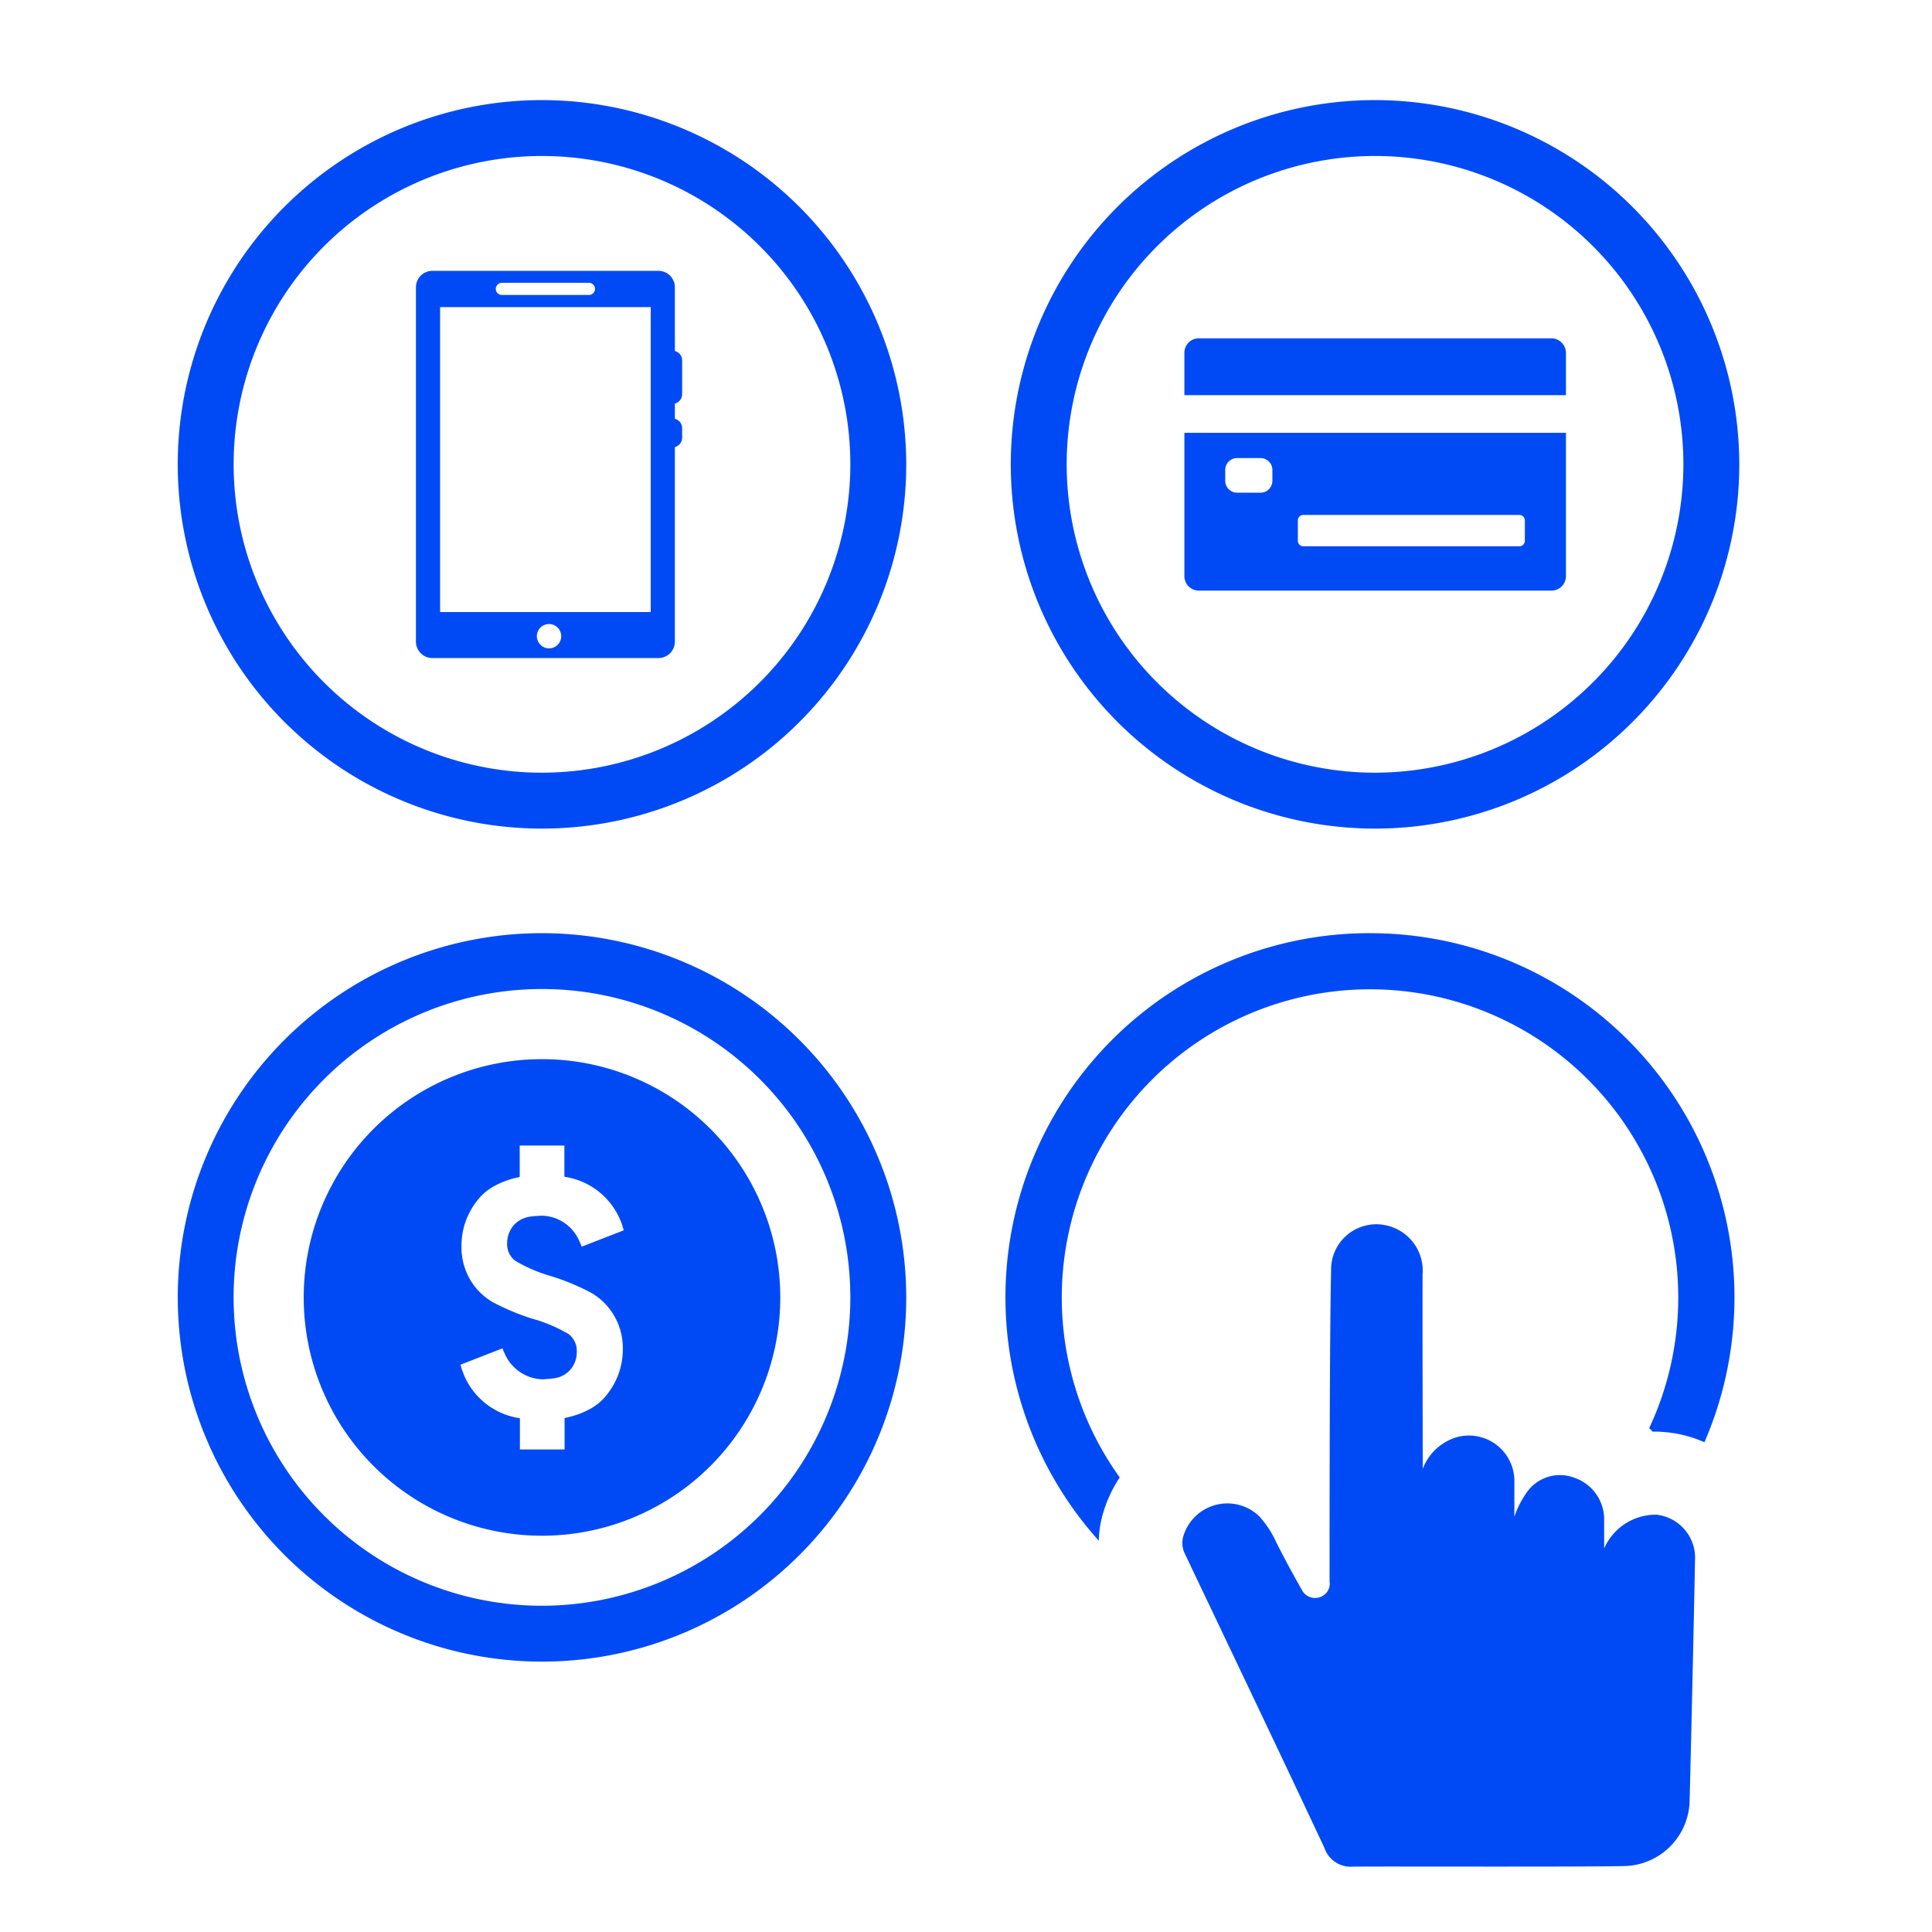 <svg xmlns="http://www.w3.org/2000/svg" xmlns:xlink="http://www.w3.org/1999/xlink" width="120" height="120" viewBox="0 0 120 120">
  <defs>
    <clipPath id="clip-path">
      <path id="Path_133" data-name="Path 133" d="M275.039,146.746H378.912v120H275.039Zm0,0" transform="translate(-275.039 -146.746)"/>
    </clipPath>
  </defs>
  <g id="Group_59" data-name="Group 59" transform="translate(-809 -230)">
    <g id="_2" data-name="2" transform="translate(542.023 83.254)">
      <g id="Group_56" data-name="Group 56" transform="translate(275.039 146.746)" clip-path="url(#clip-path)">
        <path id="Path_132" data-name="Path 132" d="M386.861,156.6a89.817,89.817,0,1,0,7,34.8A88.936,88.936,0,0,0,386.861,156.6ZM304.49,275.92A84.519,84.519,0,1,1,389.011,191.4,84.614,84.614,0,0,1,304.49,275.92Zm0,0" transform="translate(-253.017 -130.314)" fill="#004af5"/>
      </g>
      <path id="Path_134" data-name="Path 134" d="M407.825,284.987a3.5,3.5,0,0,0-3.247,2.1v-1.722a2.73,2.73,0,0,0-1.844-2.669,2.509,2.509,0,0,0-3.01.979,5.662,5.662,0,0,0-.722,1.441V282.98a2.825,2.825,0,0,0-3.6-2.8,3.256,3.256,0,0,0-2.091,1.96c0-1.394-.022-9.457-.01-12.092a2.872,2.872,0,0,0-2.222-3.022,2.808,2.808,0,0,0-3.46,2.81c-.106,4.382-.094,18.564-.094,19.3a.876.876,0,0,1-.625.979.913.913,0,0,1-1.11-.482c-.568-.993-1.053-1.9-1.572-2.918a6.329,6.329,0,0,0-1.05-1.616,2.852,2.852,0,0,0-4.713,1.181,1.488,1.488,0,0,0,.049,1.063c.306.66,6.1,12.776,8.714,18.371a1.711,1.711,0,0,0,1.747,1.134c2.372-.022,13.579.025,16.814-.035a4.146,4.146,0,0,0,4.11-4.144c.069-2.54.294-12.41.331-14.808A2.693,2.693,0,0,0,407.825,284.987Zm0,0" transform="translate(-37.965 -44.161)" fill="#004af5"/>
      <path id="Path_135" data-name="Path 135" d="M319.216,178.318v-3.969a1.022,1.022,0,0,0-1.016-1.013H304.148a1.023,1.023,0,0,0-1.016,1.013v22.023a1.025,1.025,0,0,0,1.016,1.016H318.2a1.024,1.024,0,0,0,1.016-1.016V184.281a.6.6,0,0,0,.45-.578v-.6a.6.6,0,0,0-.45-.578v-.944a.6.6,0,0,0,.45-.578v-2.1A.586.586,0,0,0,319.216,178.318Zm-10.745-4.238h5.407a.377.377,0,1,1,0,.754h-5.407a.373.373,0,0,1-.378-.378A.379.379,0,0,1,308.471,174.08Zm2.928,22.706a.763.763,0,0,1-.756-.756.755.755,0,0,1,.756-.756.756.756,0,0,1,0,1.512Zm6.316-2.256H304.633V175.59h13.083Zm0,0" transform="translate(-10.321 -9.768)" fill="#004af5"/>
      <path id="Path_136" data-name="Path 136" d="M302.37,156.574A22.624,22.624,0,1,0,324.994,179.2,22.65,22.65,0,0,0,302.37,156.574Zm0,41.776A19.152,19.152,0,1,1,321.522,179.2,19.173,19.173,0,0,1,302.37,198.35Zm0,0" transform="translate(-1.729 -3.611)" fill="#004af5"/>
      <path id="Path_137" data-name="Path 137" d="M384.159,156.574A22.624,22.624,0,1,0,406.783,179.2,22.65,22.65,0,0,0,384.159,156.574Zm0,41.776A19.152,19.152,0,1,1,403.311,179.2,19.172,19.172,0,0,1,384.159,198.35Zm0,0" transform="translate(-31.776 -3.611)" fill="#004af5"/>
      <path id="Path_138" data-name="Path 138" d="M401.378,179.961h-21.9a.9.9,0,0,0-.9.9v2.632h23.7v-2.632A.912.912,0,0,0,401.378,179.961Zm0,0" transform="translate(-38.037 -12.202)" fill="#004af5"/>
      <path id="Path_139" data-name="Path 139" d="M378.578,198.14a.9.9,0,0,0,.9.9h21.9a.9.9,0,0,0,.9-.9v-8.9h-23.7Zm7.048-3.46a.342.342,0,0,1,.344-.341h13.414a.342.342,0,0,1,.341.341v1.263a.342.342,0,0,1-.341.344H385.97a.343.343,0,0,1-.344-.344Zm-4.51-3.141a.736.736,0,0,1,.732-.731h1.465a.736.736,0,0,1,.731.731v.685a.737.737,0,0,1-.731.734h-1.465a.737.737,0,0,1-.732-.734Zm0,0" transform="translate(-38.037 -15.61)" fill="#004af5"/>
      <path id="Path_140" data-name="Path 140" d="M383.636,238.363A22.616,22.616,0,0,0,366.809,276.1a6.5,6.5,0,0,1,.284-1.769,8.074,8.074,0,0,1,1.016-2.162,19.145,19.145,0,1,1,32.885-3.057,1.721,1.721,0,0,1,.213.213h.366l.153.012a7.564,7.564,0,0,1,2.7.647,22.623,22.623,0,0,0-20.793-31.619Zm0,0" transform="translate(-31.584 -33.657)" fill="#004af5"/>
      <path id="Path_141" data-name="Path 141" d="M302.37,238.363a22.623,22.623,0,1,0,22.624,22.622A22.649,22.649,0,0,0,302.37,238.363Zm0,41.776a19.153,19.153,0,1,1,19.152-19.154A19.174,19.174,0,0,1,302.37,280.139Zm0,0" transform="translate(-1.729 -33.657)" fill="#004af5"/>
      <path id="Path_142" data-name="Path 142" d="M306.916,250.734a14.8,14.8,0,1,0,14.8,14.8A14.8,14.8,0,0,0,306.916,250.734Zm-1.653,12.529a9.439,9.439,0,0,0,2.244.956,14.311,14.311,0,0,1,2.444,1.016,3.876,3.876,0,0,1,1.428,1.406,3.931,3.931,0,0,1,.556,2.1,4.481,4.481,0,0,1-.981,2.822,3.329,3.329,0,0,1-1.1.922,5.329,5.329,0,0,1-1.394.507l-.141.037v1.947h-2.775V273.04c-.059-.01-.119-.022-.188-.035a4.456,4.456,0,0,1-3.5-3.294l2.61-1.016a2.138,2.138,0,0,0,.131.319,2.643,2.643,0,0,0,2.385,1.606s.153-.012.343-.025a4.354,4.354,0,0,0,.507-.069,1.615,1.615,0,0,0,.744-.4,1.638,1.638,0,0,0,.5-1.2,1.306,1.306,0,0,0-.5-1.11,9.232,9.232,0,0,0-2.244-.956,14.606,14.606,0,0,1-2.444-1.016,3.875,3.875,0,0,1-1.428-1.406,3.959,3.959,0,0,1-.544-2.1,4.476,4.476,0,0,1,.981-2.822,3.325,3.325,0,0,1,1.1-.922,5.275,5.275,0,0,1,1.394-.509c.047-.01.094-.022.141-.035V256.1h2.775v1.935c.059.012.119.025.19.037a4.453,4.453,0,0,1,3.494,3.294l-2.61,1.016a2.856,2.856,0,0,0-.166-.39,2.585,2.585,0,0,0-2.362-1.535s-.153.012-.329.022-.39.037-.521.072a1.625,1.625,0,0,0-.744.4,1.662,1.662,0,0,0-.507,1.206A1.288,1.288,0,0,0,305.263,263.263Zm0,0" transform="translate(-6.275 -38.202)" fill="#004af5"/>
    </g>
    <rect id="Rectangle_19" data-name="Rectangle 19" width="120" height="120" transform="translate(809 230)" fill="none"/>
  </g>
</svg>
